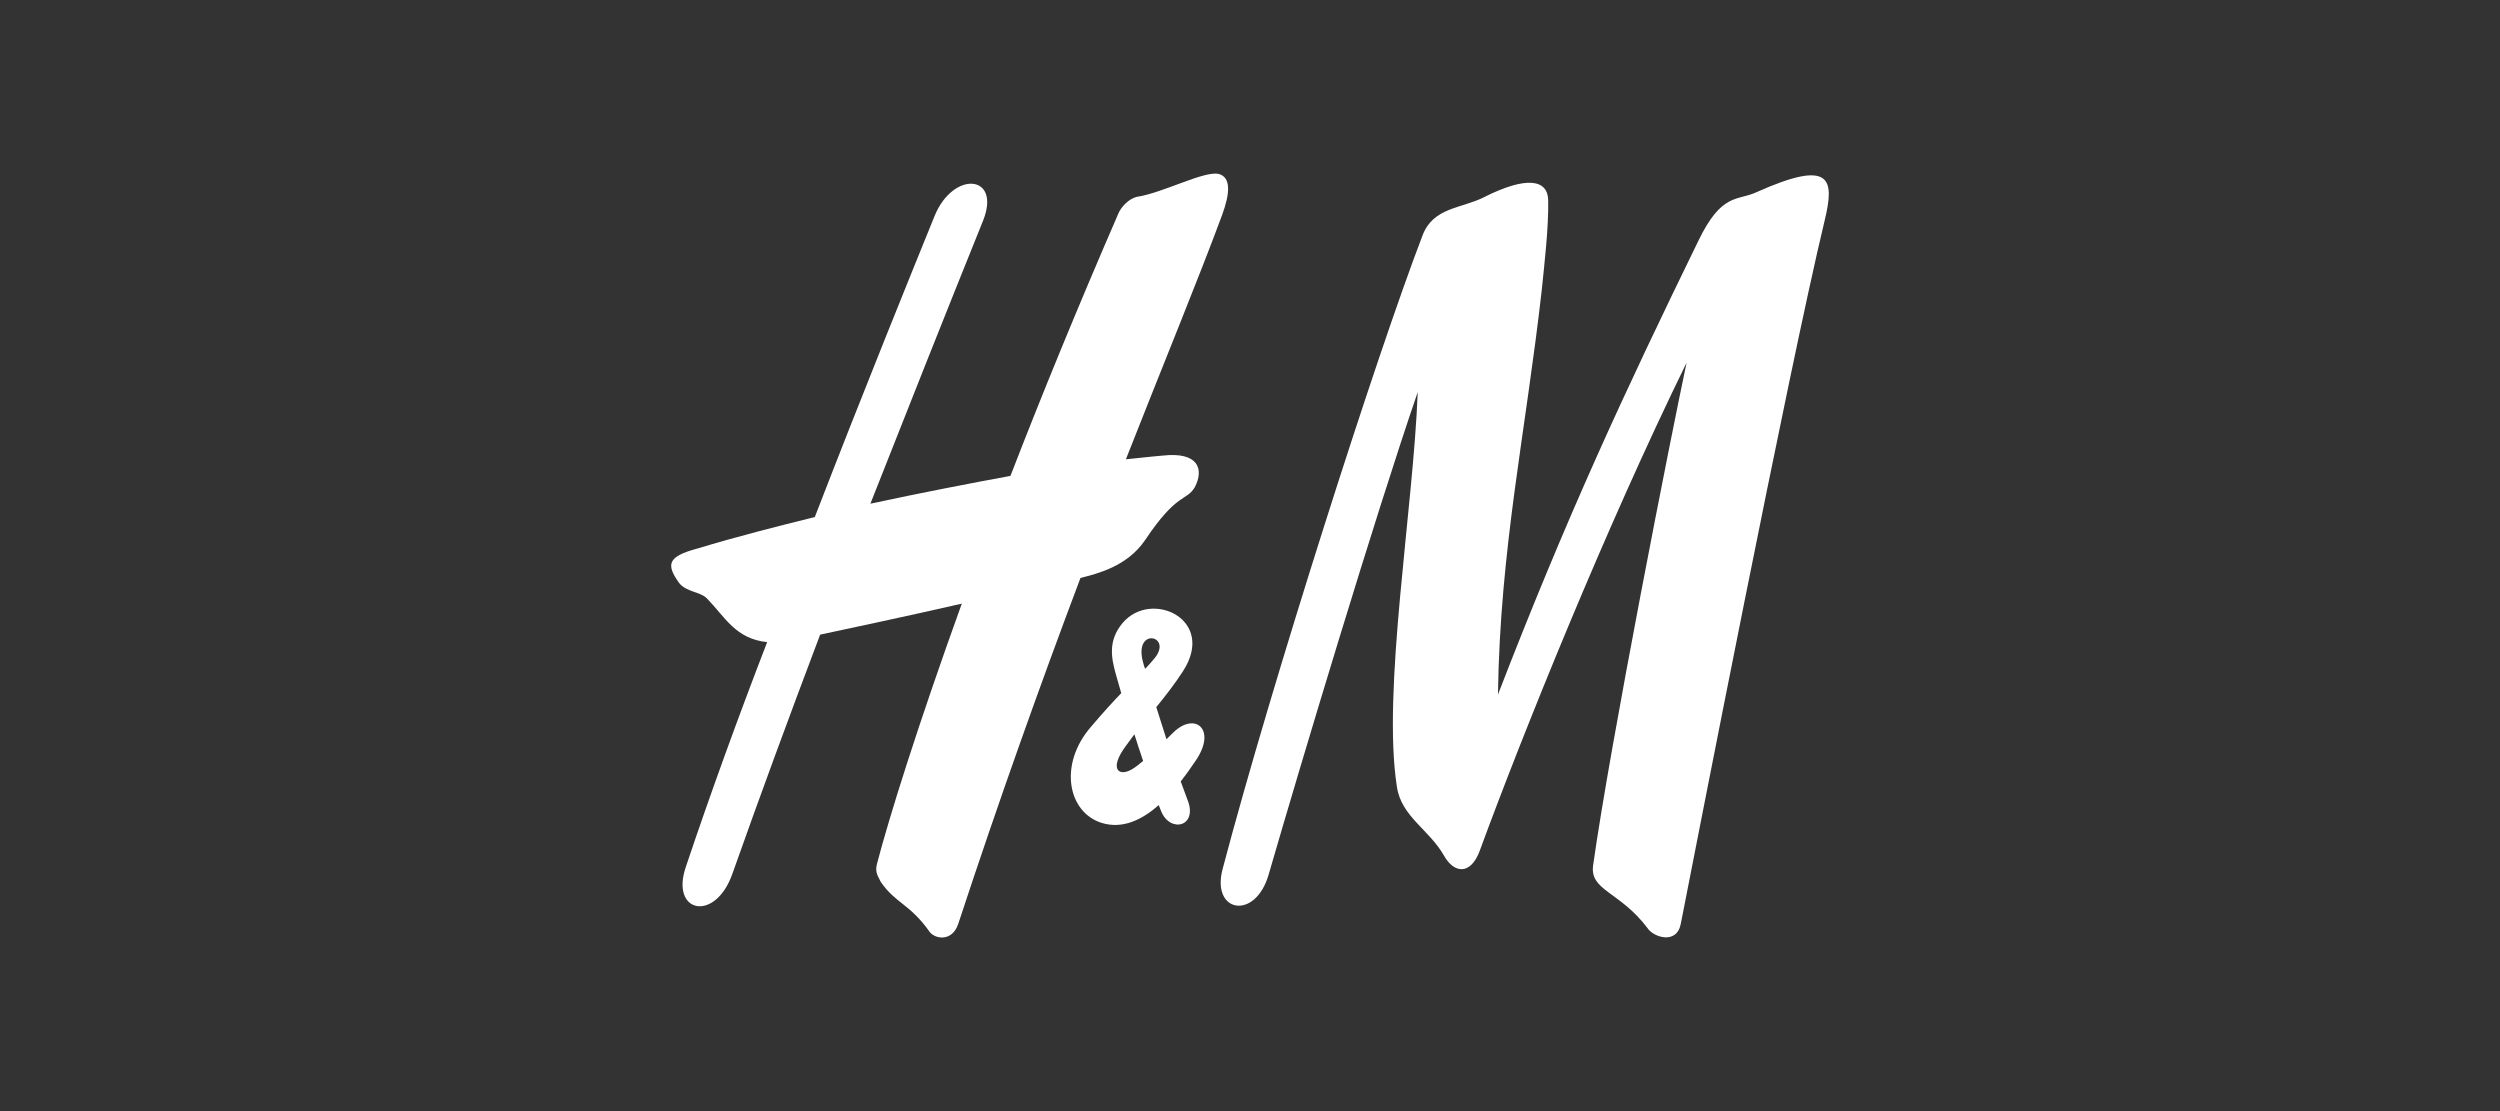 <svg xmlns="http://www.w3.org/2000/svg" fill="none" viewBox="0 0 144 64" height="64" width="144">
<rect x="0" y="0" width="144" height="64" fill="#333333" stroke="none"/>
<path fill="white" d="M85.512 11.341C87.913 10.14 89.145 10.324 89.176 11.525C89.206 13.095 88.959 15.189 88.806 16.698C87.883 24.888 86.404 31.571 86.282 40.008C90.254 29.725 93.549 22.642 97.827 13.868C99.181 11.066 100.076 11.588 101.182 11.066C105.524 9.126 105.677 10.326 105.094 12.728C103 21.443 97.643 48.998 96.812 53.218C96.565 54.45 95.211 53.958 94.902 53.466C93.301 51.342 91.578 51.311 91.761 49.863C92.745 42.843 96.256 25.077 97.148 20.89C92.5 30.373 87.697 42.29 85.234 49.001C84.711 50.419 83.755 50.324 83.171 49.279C82.309 47.77 80.708 47.033 80.46 45.306C79.599 39.794 81.414 29.263 81.661 22.583C79.168 29.85 74.917 44.014 73.071 50.385C72.301 53.035 69.747 52.573 70.425 50.046C73.258 39.302 79.323 20.365 81.939 13.559C82.556 11.928 84.186 12.019 85.512 11.344V11.341Z" clip-rule="evenodd" fill-rule="evenodd"></path>
<path fill="white" d="M70.177 10.018C69.346 9.834 66.944 11.127 65.466 11.341C65.004 11.463 64.573 11.925 64.42 12.294C62.08 17.682 59.986 22.794 58.202 27.412C55.861 27.843 53.15 28.365 50.134 29.013C52.319 23.47 54.507 17.96 56.631 12.695C57.679 10.048 54.907 9.801 53.829 12.447C52.444 15.864 49.825 22.3 46.932 29.783C44.808 30.306 42.498 30.892 40.157 31.599C38.433 32.06 38.369 32.521 39.109 33.569C39.54 34.123 40.34 34.062 40.741 34.492C41.758 35.538 42.373 36.803 44.188 36.986C42.525 41.298 40.924 45.698 39.509 49.918C38.586 52.598 41.202 53.151 42.189 50.319C43.79 45.793 45.483 41.206 47.24 36.555C48.689 36.246 52.166 35.51 55.399 34.77C52.844 41.851 51.182 47.18 50.504 49.796C50.382 50.288 50.626 50.535 50.721 50.78C51.552 52.012 52.414 52.073 53.523 53.643C53.801 54.074 54.816 54.291 55.185 53.243C57.556 46.038 59.958 39.327 62.235 33.291C63.189 33.044 64.915 32.644 65.96 31.106C67.809 28.335 68.332 28.891 68.824 28.057C69.377 26.978 68.977 26.025 67.006 26.239C67.006 26.239 66.266 26.3 64.851 26.456C67.067 20.821 69.038 16.047 70.394 12.383C70.856 11.121 70.917 10.198 70.177 10.012V10.018Z" clip-rule="evenodd" fill-rule="evenodd"></path>
<path fill="white" d="M68.012 45.006C68.332 44.6 68.623 44.181 68.885 43.794C70.052 42.068 68.915 41.053 67.714 42.071C67.542 42.229 67.364 42.401 67.189 42.579C66.994 41.971 66.786 41.32 66.602 40.731C67.153 40.055 67.689 39.363 68.145 38.654C70.075 35.66 66.299 33.942 64.665 35.882C63.803 36.9 64.02 37.914 64.264 38.807C64.337 39.074 64.448 39.457 64.584 39.924C64.123 40.408 63.572 41 62.847 41.856C60.968 44.011 61.49 46.788 63.461 47.4C64.651 47.767 65.771 47.23 66.744 46.374C66.791 46.496 66.836 46.613 66.88 46.721C67.403 48.014 69.035 47.614 68.39 46.043C68.287 45.779 68.156 45.423 68.009 45.009L68.012 45.006ZM65.34 42.293C65.499 42.796 65.671 43.324 65.844 43.83C65.629 44.008 65.41 44.192 65.19 44.317C64.426 44.759 63.867 44.286 64.851 42.963C65.012 42.735 65.176 42.513 65.34 42.296V42.293ZM65.955 38.523C65.899 38.379 65.866 38.24 65.835 38.129C65.282 36.066 67.648 36.616 66.452 37.976C66.283 38.167 66.13 38.359 65.955 38.526V38.523Z" clip-rule="evenodd" fill-rule="evenodd"></path>
</svg>
